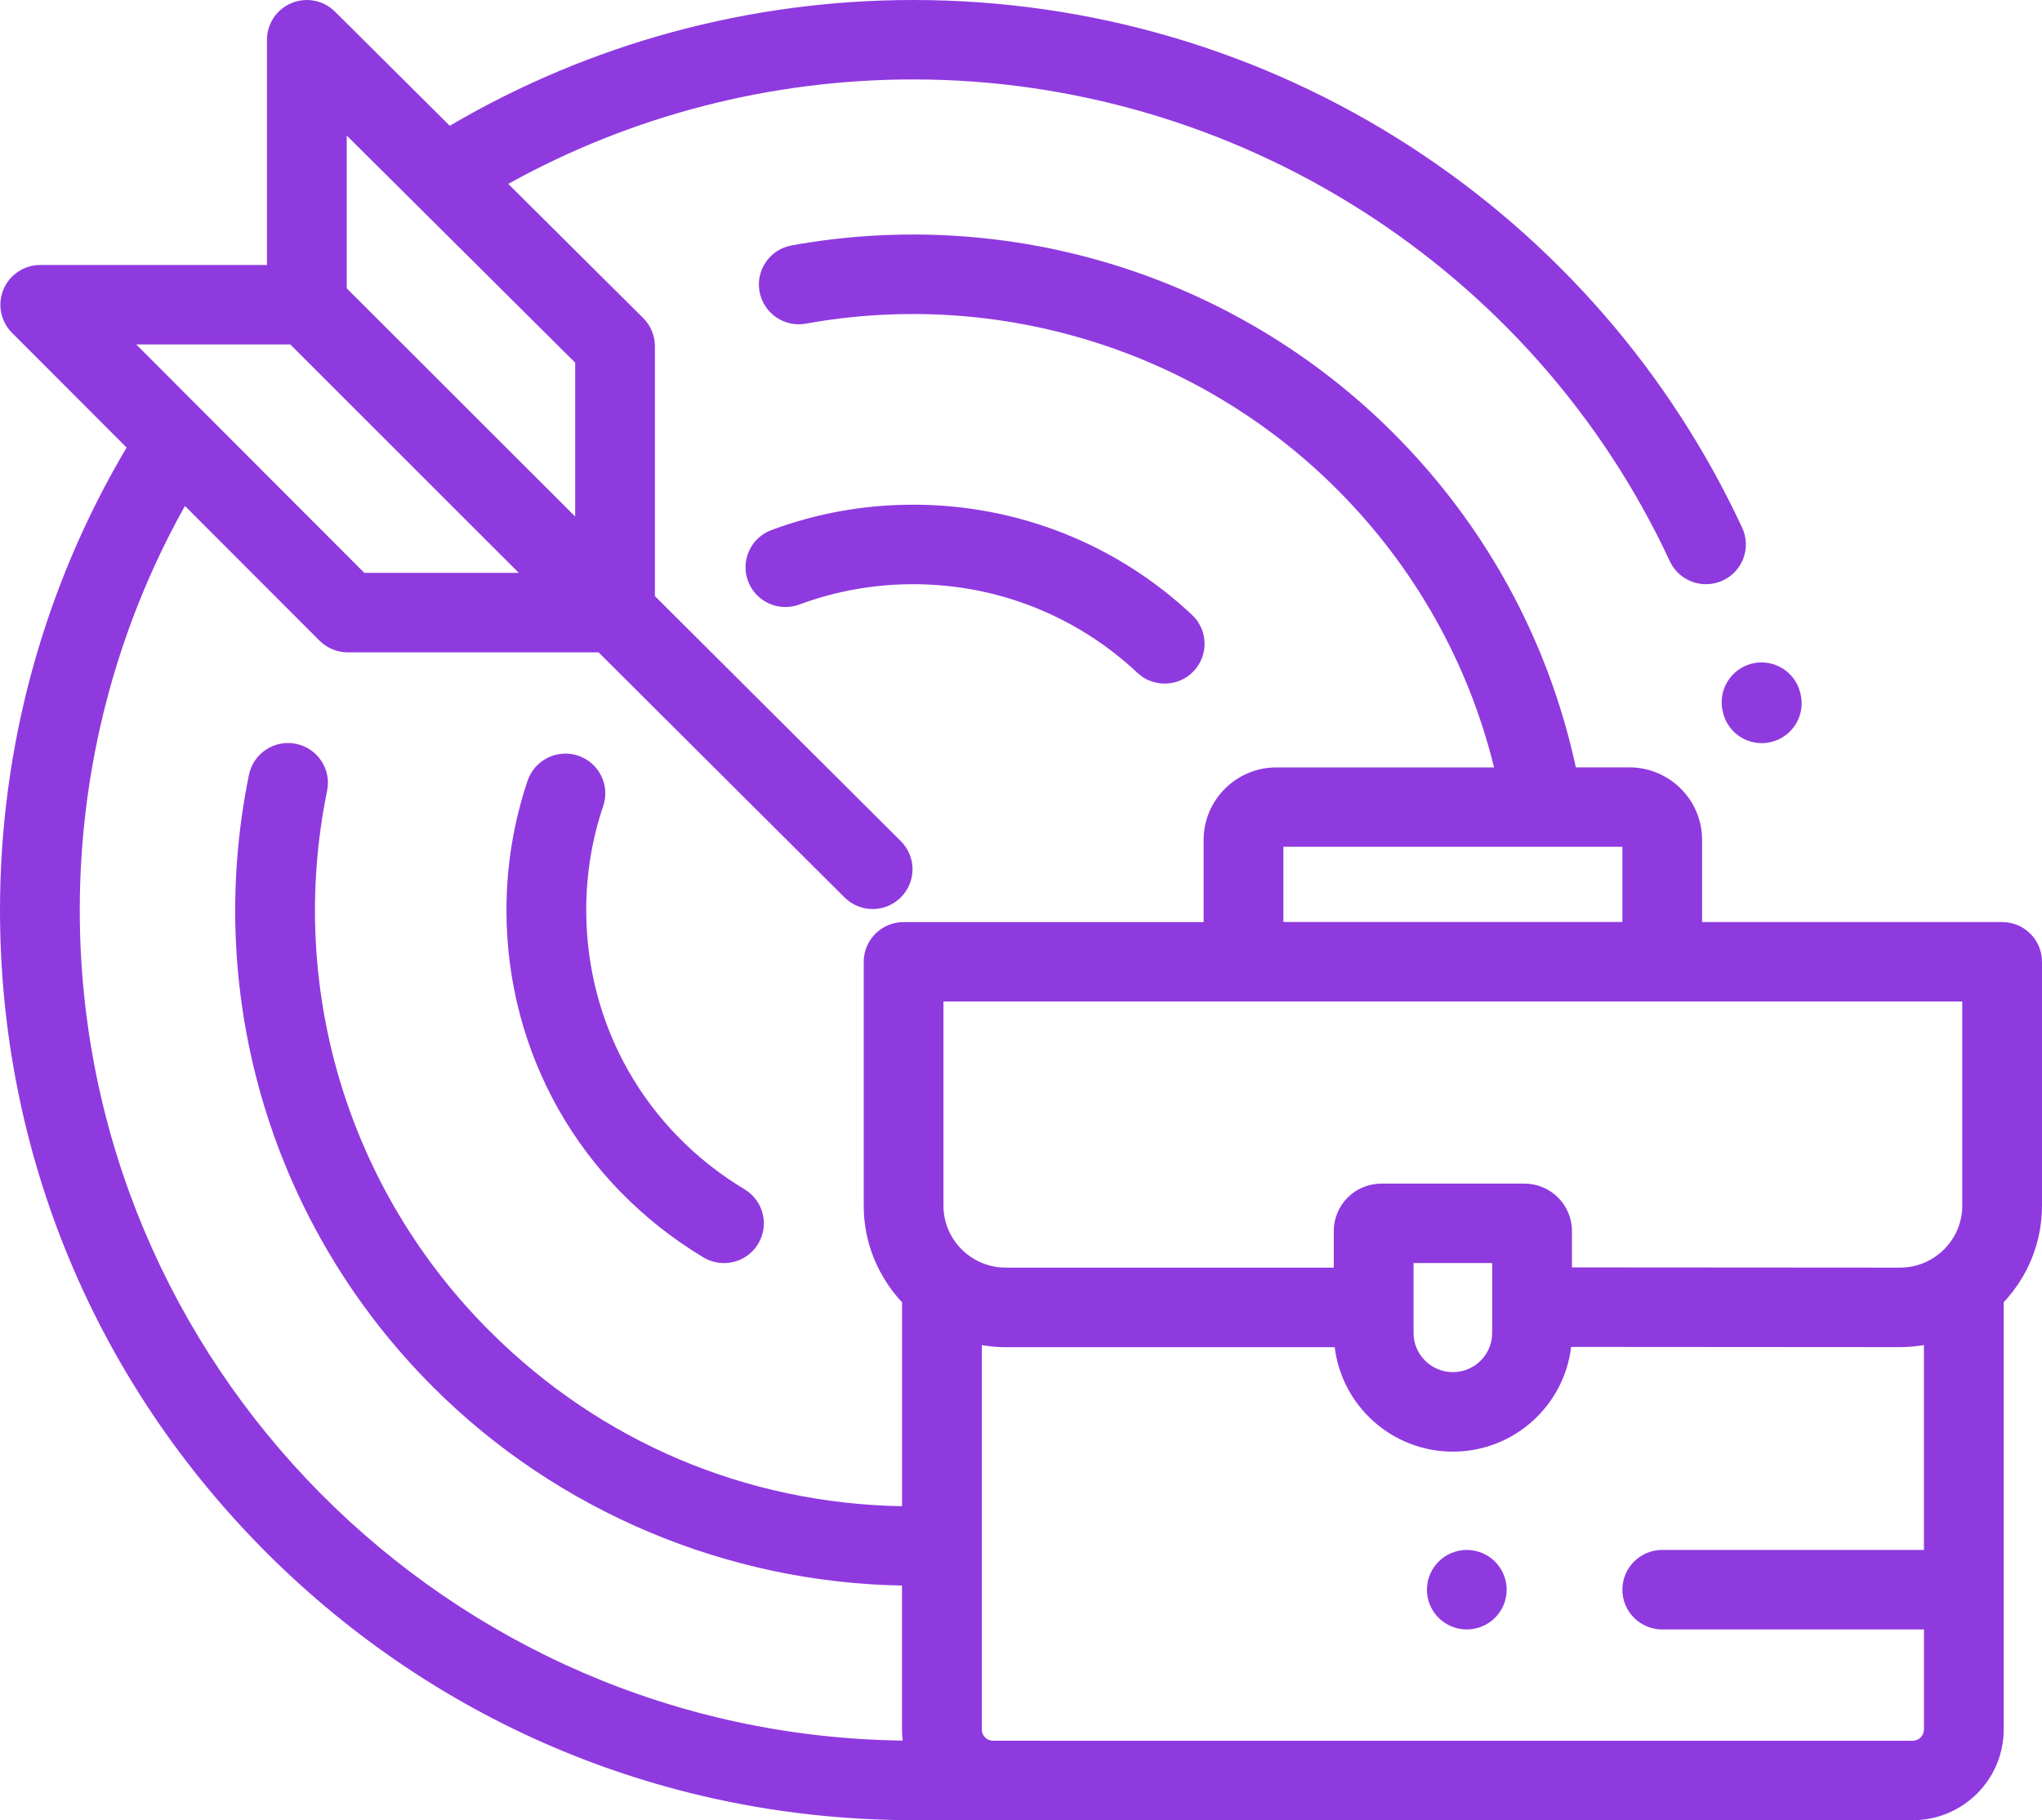 <?xml version="1.0" encoding="UTF-8"?> <!-- Generator: Adobe Illustrator 16.2.0, SVG Export Plug-In . SVG Version: 6.00 Build 0) --> <svg xmlns="http://www.w3.org/2000/svg" xmlns:xlink="http://www.w3.org/1999/xlink" baseProfile="tiny" id="Слой_1" x="0px" y="0px" width="46px" height="40.999px" viewBox="0 0 46 40.999" xml:space="preserve"> <g> <path fill="#8F3ADF" d="M38.81,16.033l0.005,0.021c0.099,0.411,0.467,0.685,0.872,0.685c0.07,0,0.142-0.009,0.212-0.026 c0.482-0.117,0.778-0.601,0.662-1.081l-0.008-0.031c-0.119-0.48-0.606-0.772-1.087-0.654C38.984,15.068,38.691,15.553,38.81,16.033 z M13.024,17.021c-0.47-0.157-0.979,0.095-1.138,0.563c-0.316,0.937-0.477,1.918-0.477,2.915c0,3.229,1.659,6.153,4.436,7.823 c0.146,0.087,0.305,0.129,0.463,0.129c0.304,0,0.601-0.154,0.77-0.433c0.257-0.423,0.12-0.974-0.305-1.229 c-2.234-1.343-3.567-3.694-3.567-6.291c0-0.802,0.128-1.59,0.383-2.343C13.747,17.687,13.494,17.18,13.024,17.021z M18.006,13.617 c0.82-0.304,1.683-0.458,2.566-0.458c1.885,0,3.678,0.709,5.049,1.995c0.173,0.164,0.395,0.243,0.616,0.243 c0.239,0,0.478-0.093,0.654-0.281c0.34-0.36,0.323-0.926-0.038-1.266c-1.706-1.601-3.937-2.482-6.281-2.482 c-1.098,0-2.172,0.192-3.192,0.571c-0.465,0.172-0.702,0.687-0.529,1.15C17.023,13.553,17.541,13.789,18.006,13.617z M45.102,20.769h-6.759v-1.852c0-0.9-0.735-1.632-1.638-1.632h-1.206c-0.618-2.862-2.04-5.466-4.127-7.546 c-3.542-3.53-8.604-5.104-13.539-4.211c-0.488,0.088-0.812,0.554-0.723,1.04c0.088,0.486,0.556,0.81,1.044,0.722 c4.355-0.788,8.822,0.602,11.948,3.715c1.75,1.744,2.971,3.906,3.555,6.281h-4.904c-0.903,0-1.639,0.732-1.639,1.633v1.851h-6.759 c-0.496,0-0.898,0.401-0.898,0.896v5.492c0,0.84,0.329,1.605,0.863,2.175v4.594c-3.504-0.06-6.777-1.441-9.276-3.931 c-3.207-3.196-4.581-7.751-3.675-12.186c0.099-0.484-0.215-0.956-0.701-1.056c-0.487-0.099-0.96,0.215-1.06,0.699 C4.582,22.476,6.139,27.639,9.773,31.26c2.796,2.787,6.605,4.386,10.546,4.454v3.244c0,0.084,0.006,0.167,0.016,0.248 C10.092,39.079,1.797,30.737,1.797,20.499c0-3.201,0.817-6.33,2.369-9.103l3.031,3.034c0.169,0.169,0.398,0.264,0.637,0.264h5.65 l5.539,5.519c0.176,0.175,0.406,0.263,0.635,0.263c0.23,0,0.46-0.087,0.635-0.263c0.351-0.35,0.351-0.916,0-1.266l-5.54-5.52v-5.63 c0-0.237-0.095-0.465-0.264-0.633l-3.04-3.022c2.779-1.542,5.915-2.353,9.122-2.353c7.288,0,13.978,4.26,17.044,10.851 c0.152,0.327,0.477,0.519,0.816,0.519c0.126,0,0.255-0.026,0.377-0.083c0.451-0.208,0.646-0.74,0.438-1.188 c-1.628-3.5-4.207-6.465-7.458-8.576C28.452,1.146,24.573,0,20.572,0c-3.686,0-7.285,0.978-10.44,2.833l-2.585-2.57 C7.29,0.006,6.903-0.07,6.568,0.069C6.233,0.207,6.014,0.534,6.014,0.896v5.073H0.907c-0.363,0-0.69,0.218-0.83,0.552 c-0.139,0.334-0.063,0.719,0.193,0.975l2.582,2.585C0.985,13.228,0,16.821,0,20.499c0,5.476,2.14,10.623,6.025,14.496 c3.886,3.872,9.052,6.004,14.547,6.004L43.087,41c1.13,0,2.05-0.916,2.05-2.042v-9.625C45.694,28.739,46,27.97,46,27.153v-5.489 C46,21.169,45.598,20.769,45.102,20.769z M7.811,3.053l5.146,5.116v3.466l-5.146-5.14V3.053z M6.54,7.759l5.147,5.144h-3.48 L3.069,7.759H6.54z M28.911,19.074h7.636v1.694h-7.636V19.074z M43.34,38.958c0,0.139-0.113,0.252-0.253,0.252H23.471 c-0.007,0-0.013-0.001-0.019-0.001h-1.092c-0.134-0.005-0.243-0.115-0.243-0.251v-8.659c0.176,0.029,0.356,0.046,0.541,0.046h7.409 c0.16,1.323,1.292,2.353,2.663,2.353c1.372,0,2.506-1.033,2.663-2.359l7.406,0.005H42.8c0.183,0,0.363-0.017,0.54-0.046v4.614 h-5.895c-0.496,0-0.898,0.401-0.898,0.896c0,0.494,0.402,0.895,0.898,0.895h5.896V38.958z M31.843,30.025V28.45h1.771v1.575 c0,0.486-0.397,0.882-0.885,0.882C32.24,30.907,31.843,30.511,31.843,30.025z M44.204,27.153c0,0.375-0.146,0.726-0.411,0.99 c-0.266,0.264-0.618,0.41-0.993,0.41h0l-7.389-0.005v-0.821c0-0.588-0.48-1.066-1.07-1.066h-3.224c-0.59,0-1.071,0.479-1.071,1.066 v0.826h-7.389c-0.774,0-1.404-0.627-1.404-1.397v-4.597h22.95V27.153z M33.043,34.912c-0.237,0-0.468,0.095-0.636,0.263 c-0.167,0.167-0.263,0.397-0.263,0.633c0,0.235,0.095,0.466,0.263,0.633s0.398,0.262,0.636,0.262c0.236,0,0.467-0.095,0.635-0.262 c0.167-0.167,0.263-0.397,0.263-0.633c0-0.236-0.096-0.466-0.263-0.633C33.511,35.007,33.279,34.912,33.043,34.912z"></path> </g> </svg> 